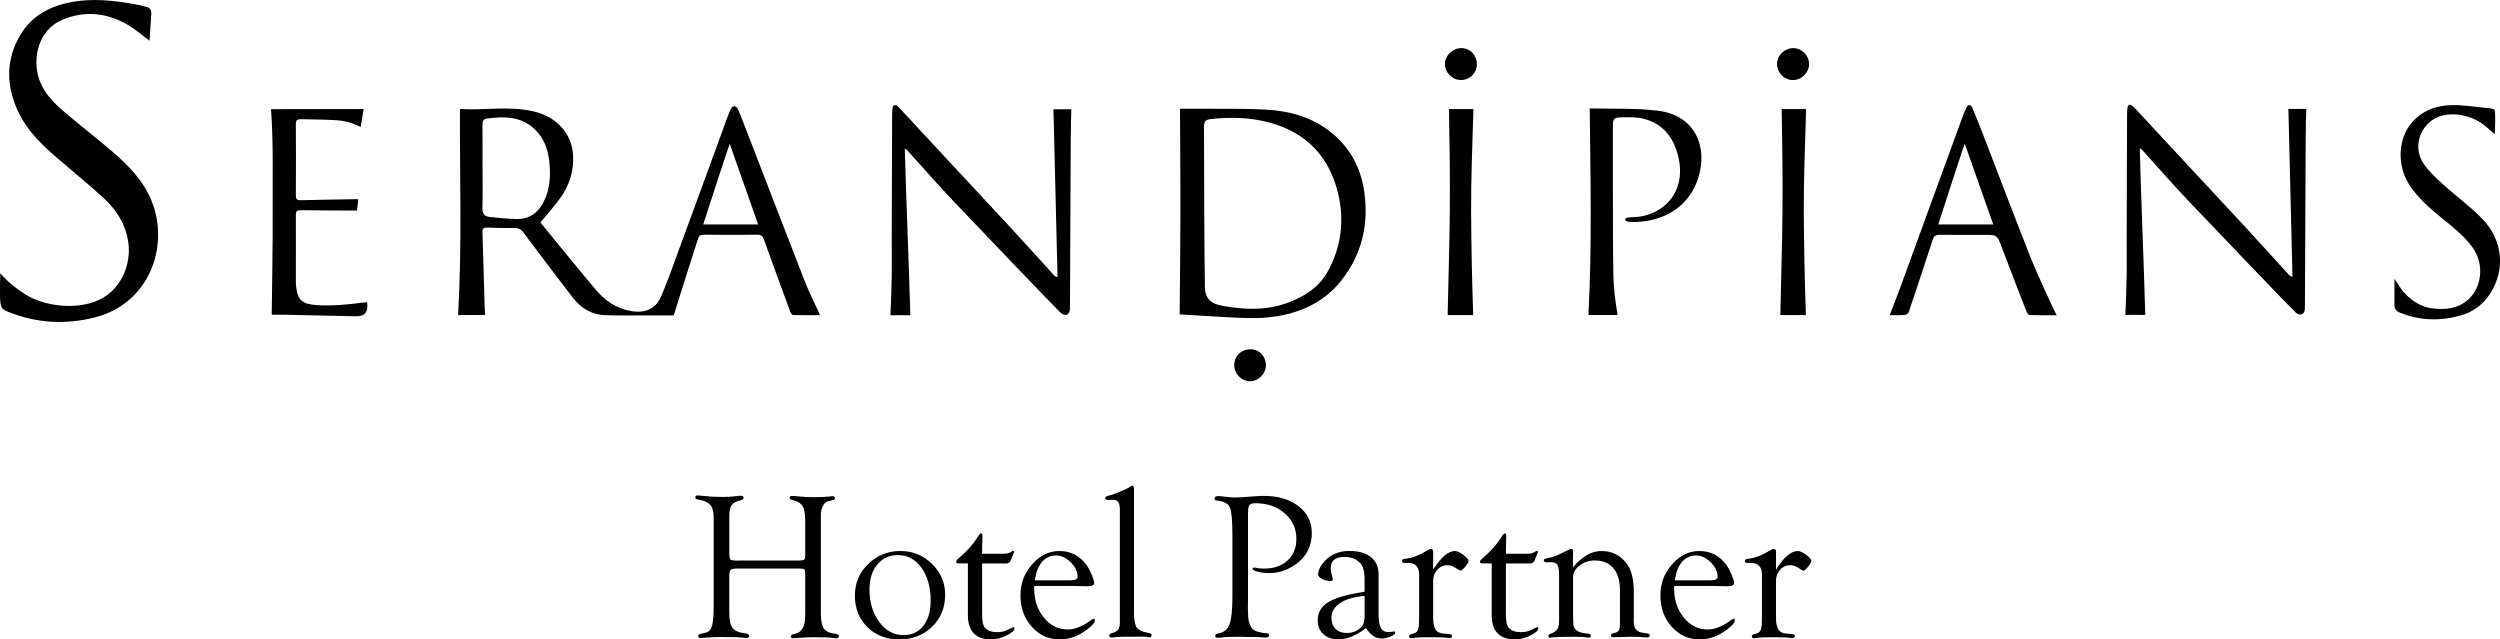 <?xml version="1.0" encoding="UTF-8"?>
<svg id="Calque_2" xmlns="http://www.w3.org/2000/svg" viewBox="0 0 454.03 116.12">
  <g id="Hotel_Partner">
    <g>
      <g>
        <g>
          <path d="M148.91,57.24c-1.66,0-3.25.02-4.84-.02-.18,0-.44-.31-.52-.53-1.62-4.4-3.24-8.81-4.83-13.23-.21-.59-.52-.84-1.18-.83-3.23.03-6.46.02-9.69,0-.51,0-.88.11-1.05.64-1.18,3.71-2.39,7.42-3.55,11.14-.28.89-.89,2.87-.89,2.87,0,0-2.94,0-4.56,0-2.63,0-5.26.04-7.88-.04-2.4-.08-4.35-1.22-5.79-3.07-3.07-3.94-6.06-7.93-9.06-11.93-.42-.56-.84-.83-1.55-.83-1.68.02-3.37-.02-5.05-.08-.62-.02-.87.15-.85.81.15,4.48.26,8.95.4,13.43.02.53.05,1.01.09,1.63-1.73,0-3.3.02-4.92.02.73-12.45.29-24.9.34-37.43,4.42.3,8.99-.62,13.5.47,4.1,1,6.77,3.99,7.04,7.82.2,2.87-.62,5.49-2.27,7.81-1.08,1.53-2.36,2.92-3.66,4.51,3.26,3.97,6.57,8.08,9.97,12.12,1.7,2.02,3.79,3.52,6.5,3.97,2.65.44,4.54-.4,5.55-2.86,1.26-3.05,2.37-6.16,3.5-9.26,2.58-7.03,5.15-14.06,7.72-21.09.39-1.07.76-2.15,1.2-3.2.45-1.07,1.1-1.07,1.55,0,.71,1.71,1.36,3.44,2.03,5.17,3.35,8.66,6.67,17.32,10.05,25.96.73,1.88,1.66,3.68,2.5,5.52.07.15.11.3.19.51ZM87.64,30.29c0,2.51.05,5.02-.03,7.53-.03,1,.4,1.47,1.26,1.57,1.61.19,3.23.34,4.85.39,2.31.07,3.96-1.05,5-3.09,1.2-2.35,1.31-4.86,1.03-7.42-.24-2.21-.98-4.22-2.63-5.79-2.46-2.35-5.48-2.36-8.59-1.97-.73.09-.92.47-.91,1.16.03,2.54.01,5.08.01,7.62ZM137.69,40.77c-1.69-4.79-3.49-9.9-5.15-14.61-.11,0-3.27,9.83-4.83,14.61h9.98Z"/>
          <path d="M.04,49.63c.95,1.07,2.33,2.45,4.69,3.91,3.63,2.25,10.03,2.91,14.07.49,3.25-1.94,5.04-6.03,4.51-9.95-.45-3.32-2.13-5.95-4.51-8.13-2.65-2.43-5.45-4.7-8.17-7.04-2.83-2.43-5.55-4.98-7.21-8.38-2.31-4.76-2.47-9.59.3-14.23C5.78,2.85,9.1,1.1,12.95.38c3.69-.69,7.35-.33,11.05.3,1.3.22,1.96.38,2.7.6.66.2.81.69.78,1.2-.11,1.87-.21,2.98-.32,4.91-1.37-1.01-2.6-2.1-3.99-2.9-3.77-2.17-7.76-2.61-11.82-.91-3.54,1.49-4.98,5.1-4.7,8.55.27,3.36,2.22,5.76,4.61,7.83,2.91,2.52,5.97,4.87,8.91,7.37,3.04,2.59,5.85,5.4,7.37,9.19,3.34,8.33-.52,18.7-10.41,21.15-5.25,1.3-10.39,1.04-15.44-.96-1.15-.45-1.61-.63-1.67-2.43s.02-3.06.02-4.65Z"/>
          <path d="M214.24,57.11c.05-6.18.13-12.4.14-18.61,0-6.21-.05-12.42-.08-18.75,1.56,0,3.26-.01,4.96,0,3.57.03,7.14-.04,10.7.16,4.37.24,8.49,1.42,11.95,4.27,3.35,2.76,5.24,6.38,5.85,10.61.86,5.9-.4,11.35-4.12,16.1-2.94,3.76-6.95,5.72-11.57,6.52-3.52.61-7.06.3-10.6.12-2.44-.13-4.89-.29-7.25-.43ZM218.84,52.26c.03,1.46.67,2.59,2.15,3.02.35.1.65.19,1.01.26,4.16.76,8.29.88,12.3-.72,2.81-1.12,5.3-2.75,6.81-5.47,2.51-4.54,3.1-9.41,1.86-14.4-1.62-6.53-5.73-10.84-12.27-12.65-3.44-.96-6.98-1.06-10.52-.71-1.3.13-1.51.34-1.52,1.64,0,2.17.01,8.52.04,14.32.03,6.27.08,12.02.13,14.7Z"/>
          <path d="M192.06,50.31c-.25-10.13-.49-20.26-.74-30.47,1,0,1.94,0,3.25,0-.05.53-.1,4.24-.11,5.52-.05,10.22-.14,29.73-.14,30.66,0,1.14-.84,1.58-1.75.73-1.21-1.17-13.01-13.47-19.45-20.26-2.83-2.98-5.53-6.08-8.29-9.13-.11-.13-.21-.27-.51-.34.28,10.04.72,20.09,1.01,30.24-.42,0-1.2-.02-1.81-.02s-1.08.02-1.81.02c.07-.86.21-5.58.24-7.12.03-2.2,0-4.4,0-6.6.02-7.45.05-14.9.07-22.35,0-.43,0-.71.05-1.37.07-.87.54-.95,1.15-.34,1.38,1.45,2.72,2.92,4.08,4.39,5.25,5.64,10.5,11.28,15.74,16.93,2.81,3.04,5.59,6.11,8.37,9.17.13.15.53.4.63.35Z"/>
          <path d="M373.55,57.25c-1.8,0-3.22.02-4.84-.03-.23,0-.49-.18-.66-.61s-3.02-7.74-4.48-11.63c-.87-2.32-.83-2.33-3.29-2.33-2.69,0-5.37.02-8.06-.01-.7,0-1,.24-1.21.89-1.42,4.38-4.23,12.78-4.35,13.12s-.49.53-.76.55c-.87.07-1.75.03-2.71.03.68-1.77,1.35-3.46,1.97-5.16,3.79-10.37,7.57-20.74,11.36-31.12.18-.48.37-.96.61-1.41.11-.2.27-.46.52-.46.25,0,.44.26.53.46.6,1.42,1.18,2.84,1.73,4.27,2.9,7.51,5.75,15.05,8.7,22.54,1.19,3.02,4.46,10.16,4.92,10.9ZM362,40.77c-1.69-4.8-3.51-9.95-5.17-14.65-.11,0-3.25,9.87-4.82,14.65h9.98Z"/>
          <path d="M293.77,57.21h-5.29c.65-12.45.37-24.89.23-37.52,4.12.11,8.28-.08,12.35.41,6.69.8,9.15,6.4,7.39,12.14-1.58,5.14-5.99,7.79-10.96,8.05-.43.02-.82.06-1.29.03s-1.06-.09-1.06-.45.64-.39,1.1-.41,1.66-.08,2.45-.29c4.83-1.25,7.29-5.48,6.16-10.48-.8-3.54-2.68-6.19-6.34-7.12-1.38-.35-2.88-.29-4.32-.25-1.1.03-1.27.35-1.27,1.5,0,3.51,0,7.02,0,10.54.01,5.57-.02,11.14.09,16.7.04,2.18.3,4.35.67,6.52.02.2.05.39.08.64Z"/>
          <path d="M49.22,19.83c5.68,0,11.09-.03,16.82-.03-.17,1.06-.34,2.08-.53,3.24-.67-.23-1.89-1.01-4.19-1.19-1.23-.1-4.47-.18-6.64-.2-.68,0-.96.15-.95.9.03,4.31.03,8.62,0,12.93,0,.75.27.9.95.88,3.11-.08,6.22-.12,9.33-.18.31,0,.62,0,1.07,0-.09.7-.16,1.33-.25,2.06-.46,0-.91,0-1.36,0-2.97-.02-5.94-.02-8.91-.07-.65,0-.83.21-.83.84.02,3.97,0,7.94,0,11.91,0,.37.01.74.05,1.11.27,2.49,1.11,3.19,3.63,3.37,2.9.21,5.75-.08,8.61-.46.22-.03.44-.03.66-.05.2,1.87-.39,2.58-2.14,2.55-4.28-.08-8.56-.19-12.84-.28-.85-.02-1.7,0-2.35,0,.06-6.23.21-12.48.17-18.72-.04-6.21.16-12.39-.3-18.61Z"/>
          <path d="M435.97,52.32c1.14,1.62,3.2,3.37,5.73,3.68,2.39.29,4.7.1,6.59-1.63,2.55-2.32,2.87-6.53.74-9.45-1.55-2.13-3.61-3.72-5.62-5.36-2.23-1.83-4.42-3.69-5.97-6.2-2.11-3.42-1.94-8.13.55-11.06,1.87-2.2,4.42-3.15,7.21-3.21,2.12-.04,4.25.31,6.37.52.52.05,1.24.06,1.47.38.25.35.04,4.38.04,4.38,0,0-.21-.14-1.44-1.24-2.73-2.46-6.53-2.78-8.72-1.94-3.39,1.31-4.83,5.49-2.78,8.51.96,1.42,2.27,2.63,3.55,3.79,2.34,2.13,4.93,4,7.13,6.26,3.78,3.88,4.22,9.32,1.37,13.66-1.29,1.96-3.11,3.28-5.35,3.9-3.7,1.02-7.38.95-10.98-.53-.71-.29-1.02-.71-1.01-1.48.03-1.56.01-3.11.01-4.67.11.15.31.53,1.11,1.67Z"/>
          <path d="M267.56,57.22h-4.65c.13-6.3.33-12.49.39-18.73.06-6.23-.03-12.56-.15-18.68h4.44c-.17,6.25-.45,12.47-.42,18.68.04,6.22.16,12.33.38,18.73Z"/>
          <path d="M328.55,11.61c0,1.55-1.31,2.9-2.86,2.93-1.61.03-2.93-1.27-2.96-2.92-.02-1.51,1.35-2.87,2.91-2.88,1.56-.01,2.9,1.31,2.9,2.87Z"/>
          <path d="M268.22,11.66c0,1.6-1.28,2.87-2.88,2.87-1.61,0-2.94-1.35-2.92-2.97.02-1.5,1.42-2.83,2.98-2.82,1.59,0,2.82,1.28,2.81,2.92Z"/>
          <path d="M227.12,63.43c1.59,0,2.79,1.28,2.78,2.94,0,1.49-1.35,2.85-2.83,2.87-1.58.02-2.93-1.34-2.92-2.95,0-1.63,1.29-2.87,2.97-2.86Z"/>
        </g>
        <path d="M416.34,50.25c-.25-10.13-.49-20.26-.74-30.47,1,0,1.94,0,3.25,0-.05.53-.1,4.24-.11,5.52-.05,10.22-.14,29.73-.14,30.66,0,1.14-.84,1.58-1.75.73-1.21-1.17-13.01-13.47-19.45-20.26-2.83-2.98-5.53-6.08-8.29-9.13-.11-.13-.21-.27-.51-.34.28,10.04.72,20.09,1.01,30.24-.42,0-1.2-.02-1.81-.02s-1.08.02-1.81.02c.07-.86.21-5.58.24-7.12.03-2.2,0-4.4,0-6.6.02-7.45.05-14.9.07-22.35,0-.43,0-.71.05-1.37.07-.87.54-.95,1.15-.34,1.38,1.45,2.72,2.92,4.08,4.39,5.25,5.64,10.5,11.28,15.74,16.93,2.81,3.04,5.59,6.11,8.37,9.17.13.15.53.4.63.35Z"/>
        <path d="M327.98,57.22h-4.65c.13-6.3.33-12.49.39-18.73s-.03-12.56-.15-18.68h4.44c-.17,6.25-.45,12.47-.42,18.68.04,6.22.16,12.33.38,18.73Z"/>
      </g>
      <g>
        <path d="M134.03,101.8h10.95c.54,0,.89-.05,1.04-.15.15-.1.22-.32.22-.67v-6.35c0-1.28-.16-2.18-.49-2.72-.33-.53-.93-.9-1.81-1.1-.37-.07-.55-.22-.54-.43.01-.21.17-.31.46-.31.26,0,.68.03,1.26.09.82.09,1.68.13,2.6.13,1.32,0,2.25-.04,2.78-.11.33-.05.56-.07.69-.07.3,0,.45.12.45.36,0,.19-.15.32-.45.38l-.76.17c-.38.07-.71.35-.96.83-.26.48-.39,1.02-.39,1.64v17.94c0,1.32.19,2.24.56,2.75.37.51,1.08.82,2.13.93.38.05.58.17.59.36.02.29-.15.44-.52.44-.25,0-.57-.03-.96-.09-.3-.05-.92-.07-1.86-.07l-1.37-.02-1.39.04c-.22,0-.52.02-.89.06-.77.06-1.19.09-1.28.09-.31.01-.46-.11-.45-.36.01-.22.22-.36.63-.42,1.3-.22,1.95-1.28,1.95-3.18l.02-.72v-6.82c0-.58-.06-.92-.17-1.02-.11-.1-.48-.15-1.11-.15h-10.93c-.71,0-1.14.07-1.32.21-.17.14-.26.5-.26,1.08v6.81c0,1.29.2,2.19.61,2.71s1.17.84,2.28.96c.46.05.69.21.71.47.01.25-.17.38-.54.38-.16,0-.46-.03-.91-.08-.33-.06-1.08-.08-2.23-.08l-1.56-.02-1.22.04c-.31,0-.7.02-1.17.06-.64.05-1.03.08-1.17.08-.31,0-.46-.12-.46-.34,0-.22.16-.36.48-.43l.93-.22c.54-.12.92-.53,1.11-1.23.2-.69.3-1.91.3-3.65v-15.96c0-1.08-.2-1.86-.61-2.34-.41-.48-1.14-.81-2.19-.97-.36-.05-.54-.18-.54-.4,0-.25.16-.37.48-.36.23.01.61.05,1.11.11.96.11,2.1.17,3.4.17.88,0,1.7-.05,2.47-.15.33-.05.59-.07.78-.07.36,0,.54.13.54.38,0,.19-.17.33-.5.42-.83.21-1.39.51-1.67.9-.29.39-.43,1.04-.43,1.96v6.65c0,.71.07,1.13.21,1.27.14.14.6.21,1.36.21Z"/>
        <path d="M163.53,100.07c2.23,0,4.14.78,5.73,2.34,1.6,1.56,2.39,3.42,2.39,5.59,0,2.35-.79,4.29-2.36,5.82-1.57,1.53-3.56,2.3-5.96,2.3s-4.28-.74-5.8-2.23c-1.51-1.49-2.27-3.39-2.27-5.72s.8-4.16,2.41-5.74c1.61-1.58,3.56-2.36,5.84-2.36ZM163.06,100.81c-1.54,0-2.79.57-3.73,1.72-.94,1.14-1.42,2.64-1.42,4.5,0,2.36.59,4.34,1.77,5.93,1.18,1.59,2.65,2.38,4.4,2.38,1.53,0,2.74-.56,3.62-1.69.88-1.12,1.32-2.65,1.32-4.58,0-2.44-.56-4.42-1.67-5.96-1.11-1.53-2.54-2.3-4.3-2.3Z"/>
        <path d="M178.36,102.32v9.33c0,1.21.17,2,.52,2.36.51.53,1.23.8,2.17.8.75,0,1.39-.14,1.91-.41l.96-.46.11-.04c.15,0,.22.07.22.2,0,.41-.49.84-1.47,1.32-.98.47-1.89.71-2.73.71-2.85,0-4.27-1.48-4.27-4.45v-9.36h-1.65c-.32,0-.48-.09-.48-.28,0-.17.16-.4.48-.67,1.45-1.23,2.55-2.46,3.32-3.68.33-.55.57-.82.71-.82.17,0,.26.16.26.48l-.07,3.21h3.95c.54,0,.96-.1,1.26-.3.19-.14.32-.21.41-.22.14-.02.2.04.19.21,0,.06-.06.22-.17.47l-.43,1.07c-.14.36-.41.54-.82.54h-4.4Z"/>
        <path d="M187.84,106.42l-.02.41c0,2.12.58,3.89,1.76,5.33,1.17,1.44,2.61,2.16,4.32,2.16,1.35,0,2.82-.61,4.41-1.82.1-.07.19-.12.28-.13.17-.01.26.09.26.3,0,.37-.43.89-1.3,1.57-1.61,1.25-3.31,1.88-5.1,1.88-2.02,0-3.71-.77-5.07-2.3-1.37-1.53-2.05-3.43-2.05-5.69s.71-4.03,2.12-5.64,3.06-2.42,4.95-2.42c2.07,0,3.72.86,4.95,2.58.3.42.6.99.91,1.71.31.72.46,1.22.46,1.5,0,.41-.4.61-1.21.61l-1.38-.02-1.26-.04h-7.03ZM187.95,105.4h6.29c.98,0,1.47-.2,1.47-.59,0-.96-.42-1.86-1.25-2.69-.84-.83-1.74-1.24-2.72-1.24s-1.86.41-2.53,1.21c-.67.81-1.09,1.92-1.25,3.31Z"/>
        <path d="M205.95,89.59v21.78c0,1.02.12,1.8.35,2.34.27.62,1.04,1.03,2.3,1.24.35.06.53.19.54.38.01.28-.12.42-.39.42-.11,0-.27-.03-.48-.07-.19-.04-.47-.06-.84-.06l-1.62.02h-.97c-1.18,0-1.9.02-2.18.06-.4.06-.63.09-.71.09-.32,0-.49-.12-.5-.36-.01-.21.16-.36.52-.45.56-.16.93-.37,1.12-.64.19-.27.29-.7.29-1.29v-20.58c0-1.14-.4-1.71-1.19-1.71l-.93.04c-.12,0-.23-.01-.32-.04-.15-.06-.22-.17-.22-.3,0-.18.16-.31.48-.4.42-.1.81-.22,1.15-.35l1.14-.46c.87-.35,1.47-.64,1.81-.89.15-.1.27-.15.37-.15.19-.01.28.26.28.82l-.02.58Z"/>
        <path d="M226.65,93.24v15.49l-.02,1.8.06,1.56c.14,1.5.69,2.37,1.67,2.62.68.19,1.19.28,1.54.28.37,0,.56.11.58.33.02.31-.19.47-.65.47-.21,0-.62-.03-1.24-.07-.4-.03-1.04-.04-1.93-.04l-1.32-.04-1.45.02c-.73,0-1.28.02-1.65.07-.48.06-.83.09-1.06.09-.32,0-.48-.12-.48-.36s.2-.38.61-.44c.96-.15,1.62-.69,1.98-1.63.35-.94.53-2.63.53-5.08v-11.25c0-2.6-.16-4.24-.46-4.92-.31-.69-1.08-1.1-2.32-1.23-.33-.03-.5-.15-.48-.38.01-.29.25-.44.72-.44.23,0,.55.03.95.09.78.11,1.42.17,1.93.17.79,0,1.94-.07,3.45-.2.78-.06,1.42-.09,1.91-.09,2.58,0,4.68.62,6.3,1.86,1.61,1.24,2.42,2.87,2.42,4.87,0,2.42-.99,4.34-2.97,5.73-1.48,1.04-3.06,1.56-4.71,1.56-.78,0-1.49-.08-2.14-.25-.65-.17-.96-.35-.94-.54.02-.15.14-.22.35-.22.1,0,.22.02.37.06.28.09.74.13,1.37.13,1.78,0,3.2-.49,4.27-1.47,1.07-.98,1.6-2.28,1.6-3.91,0-1.87-.7-3.42-2.11-4.65s-3.19-1.84-5.35-1.84c-.49,0-.83.09-1.02.28-.18.19-.28.54-.28,1.06l-.02.54Z"/>
        <path d="M247.82,107.47v-2.29c0-1.41-.27-2.39-.8-2.93-.72-.74-1.68-1.11-2.89-1.11-1.63,0-2.45.69-2.45,2.06,0,.41.08.87.24,1.4.07.22.12.42.13.59.01.22-.11.33-.37.33-.58,0-1.1-.12-1.58-.37-.47-.25-.71-.52-.71-.82,0-.76.41-1.59,1.24-2.48,1.11-1.19,2.59-1.79,4.43-1.79,1.68,0,2.99.37,3.92,1.12s1.39,1.8,1.39,3.16v7.26c0,1.15.14,1.97.42,2.46.28.49.74.73,1.4.73.19,0,.33-.01.45-.03.22-.05.37-.08.45-.08.21-.01.31.07.3.26-.01.22-.3.45-.88.68-.57.23-1.13.34-1.67.34-1.02,0-1.94-.63-2.75-1.89-1.79,1.36-3.45,2.04-4.98,2.04-1.16,0-2.08-.31-2.77-.94-.68-.62-1.03-1.46-1.03-2.51,0-1.42.65-2.53,1.94-3.31,1.3-.79,3.49-1.41,6.57-1.88ZM247.82,108.22c-1.92.17-3.4.61-4.44,1.3s-1.57,1.58-1.57,2.67c0,.85.25,1.52.75,2.02.5.5,1.17.75,2.02.75,1.03,0,1.9-.34,2.6-1.01.43-.43.65-1.11.65-2.05v-3.67Z"/>
        <path d="M260.27,103.45c1.43-2.25,2.76-3.38,3.97-3.38.38,0,.89.23,1.51.69.62.46.95.83.97,1.11.01.18-.18.52-.59,1.02-.41.5-.7.75-.87.76-.09,0-.36-.15-.81-.45-.53-.37-1.04-.56-1.52-.56-.75,0-1.38.27-1.89.82-.51.55-.76,1.23-.76,2.04v6.61c0,1.04.14,1.77.42,2.21.28.44.76.69,1.46.75l.96.07c.4.03.59.15.59.37,0,.25-.17.37-.52.37-.09,0-.38-.03-.87-.09-.24-.03-.58-.04-1.04-.04l-1.34-.02h-.82c-.97,0-1.66.03-2.06.09-.32.05-.55.08-.67.09-.33.01-.5-.11-.5-.36,0-.21.19-.34.58-.42.53-.12.88-.35,1.03-.69.15-.33.23-1.04.23-2.13v-7.96c0-1.42-.68-2.13-2.04-2.13l-.63.02c-.29,0-.43-.13-.43-.38,0-.15.09-.27.28-.34.11-.02.25-.04.41-.06,1.16-.11,2.54-.66,4.12-1.63.16-.09.3-.14.43-.15.28-.01.43.2.43.63l-.02.35v2.76Z"/>
        <path d="M273.49,102.32v9.33c0,1.21.17,2,.52,2.36.51.53,1.23.8,2.17.8.75,0,1.39-.14,1.91-.41l.96-.46.11-.04c.15,0,.22.07.22.2,0,.41-.49.84-1.47,1.32-.98.47-1.89.71-2.73.71-2.85,0-4.27-1.48-4.27-4.45v-9.36h-1.65c-.32,0-.48-.09-.48-.28,0-.17.16-.4.48-.67,1.45-1.23,2.55-2.46,3.32-3.68.33-.55.57-.82.71-.82.17,0,.26.16.26.48l-.07,3.21h3.95c.54,0,.96-.1,1.26-.3.19-.14.32-.21.41-.22.14-.02.2.04.19.21,0,.06-.06.22-.17.47l-.43,1.07c-.14.36-.41.54-.82.54h-4.4Z"/>
        <path d="M285.68,103.02c1.66-1.97,3.38-2.95,5.16-2.95,1.98,0,3.54.81,4.69,2.43.79,1.12,1.19,2.81,1.19,5.09v4.44l-.02.56.06.89c.14.82.66,1.29,1.56,1.43l.78.11c.33.05.51.17.52.36.01.27-.19.4-.61.4-.14,0-.38-.02-.72-.06-.41-.06-1.16-.08-2.26-.08l-1.83.06h-.7l-.54.04-.26-.06c-.09-.05-.13-.15-.13-.29,0-.19.11-.31.33-.36l.56-.15c.49-.12.74-.57.74-1.33v-6.39c0-1.72-.4-3.04-1.19-3.97-.79-.93-1.92-1.4-3.38-1.4-1.03,0-1.94.3-2.74.91-.8.61-1.2,1.3-1.2,2.08v7.08l.02.56.02.93c.06,1.04.92,1.61,2.58,1.71.41.04.61.17.61.4s-.14.34-.43.34c-.21,0-.53-.04-.95-.11-.24-.03-.82-.04-1.74-.04-1.97,0-3.14.03-3.53.08-.38.04-.63.06-.74.06-.24,0-.35-.1-.33-.31.01-.15.13-.27.35-.36.63-.22,1.05-.49,1.27-.82.22-.32.33-.84.33-1.56v-8.38c0-.88-.11-1.47-.32-1.79-.21-.32-.61-.47-1.19-.47l-.8.02c-.11,0-.21-.03-.3-.08-.11-.05-.17-.14-.17-.27,0-.18.16-.3.48-.36.83-.15,1.63-.4,2.39-.76l.98-.48c.38-.19.62-.3.72-.35.17-.1.32-.15.45-.15.22,0,.32.18.3.54-.01.2-.02.43-.02.71v2.1Z"/>
        <path d="M304.06,106.42l-.02.41c0,2.12.58,3.89,1.76,5.33,1.17,1.44,2.61,2.16,4.32,2.16,1.35,0,2.82-.61,4.41-1.82.1-.07.19-.12.28-.13.17-.01.26.09.26.3,0,.37-.43.89-1.3,1.57-1.61,1.25-3.31,1.88-5.1,1.88-2.02,0-3.71-.77-5.07-2.3-1.37-1.53-2.05-3.43-2.05-5.69s.71-4.03,2.12-5.64,3.06-2.42,4.95-2.42c2.07,0,3.72.86,4.95,2.58.3.42.6.99.91,1.71.31.72.46,1.22.46,1.5,0,.41-.4.61-1.21.61l-1.38-.02-1.26-.04h-7.03ZM304.18,105.4h6.29c.98,0,1.47-.2,1.47-.59,0-.96-.42-1.86-1.25-2.69-.84-.83-1.74-1.24-2.72-1.24s-1.86.41-2.53,1.21c-.67.81-1.09,1.92-1.25,3.31Z"/>
        <path d="M322.53,103.45c1.43-2.25,2.76-3.38,3.97-3.38.38,0,.89.23,1.51.69.62.46.95.83.97,1.11.01.18-.18.52-.59,1.02-.41.5-.7.75-.87.76-.09,0-.36-.15-.81-.45-.53-.37-1.04-.56-1.52-.56-.75,0-1.38.27-1.89.82-.51.55-.76,1.23-.76,2.04v6.61c0,1.04.14,1.77.42,2.21.28.44.76.69,1.46.75l.96.07c.4.03.59.15.59.37,0,.25-.17.37-.52.37-.09,0-.38-.03-.87-.09-.24-.03-.58-.04-1.04-.04l-1.34-.02h-.82c-.97,0-1.66.03-2.06.09-.32.05-.55.08-.67.09-.33.01-.5-.11-.5-.36,0-.21.19-.34.58-.42.53-.12.88-.35,1.03-.69.15-.33.23-1.04.23-2.13v-7.96c0-1.42-.68-2.13-2.04-2.13l-.63.02c-.29,0-.43-.13-.43-.38,0-.15.09-.27.28-.34.11-.02.25-.04.41-.06,1.16-.11,2.54-.66,4.12-1.63.16-.09.3-.14.43-.15.28-.01.43.2.43.63l-.02.35v2.76Z"/>
      </g>
    </g>
  </g>
</svg>